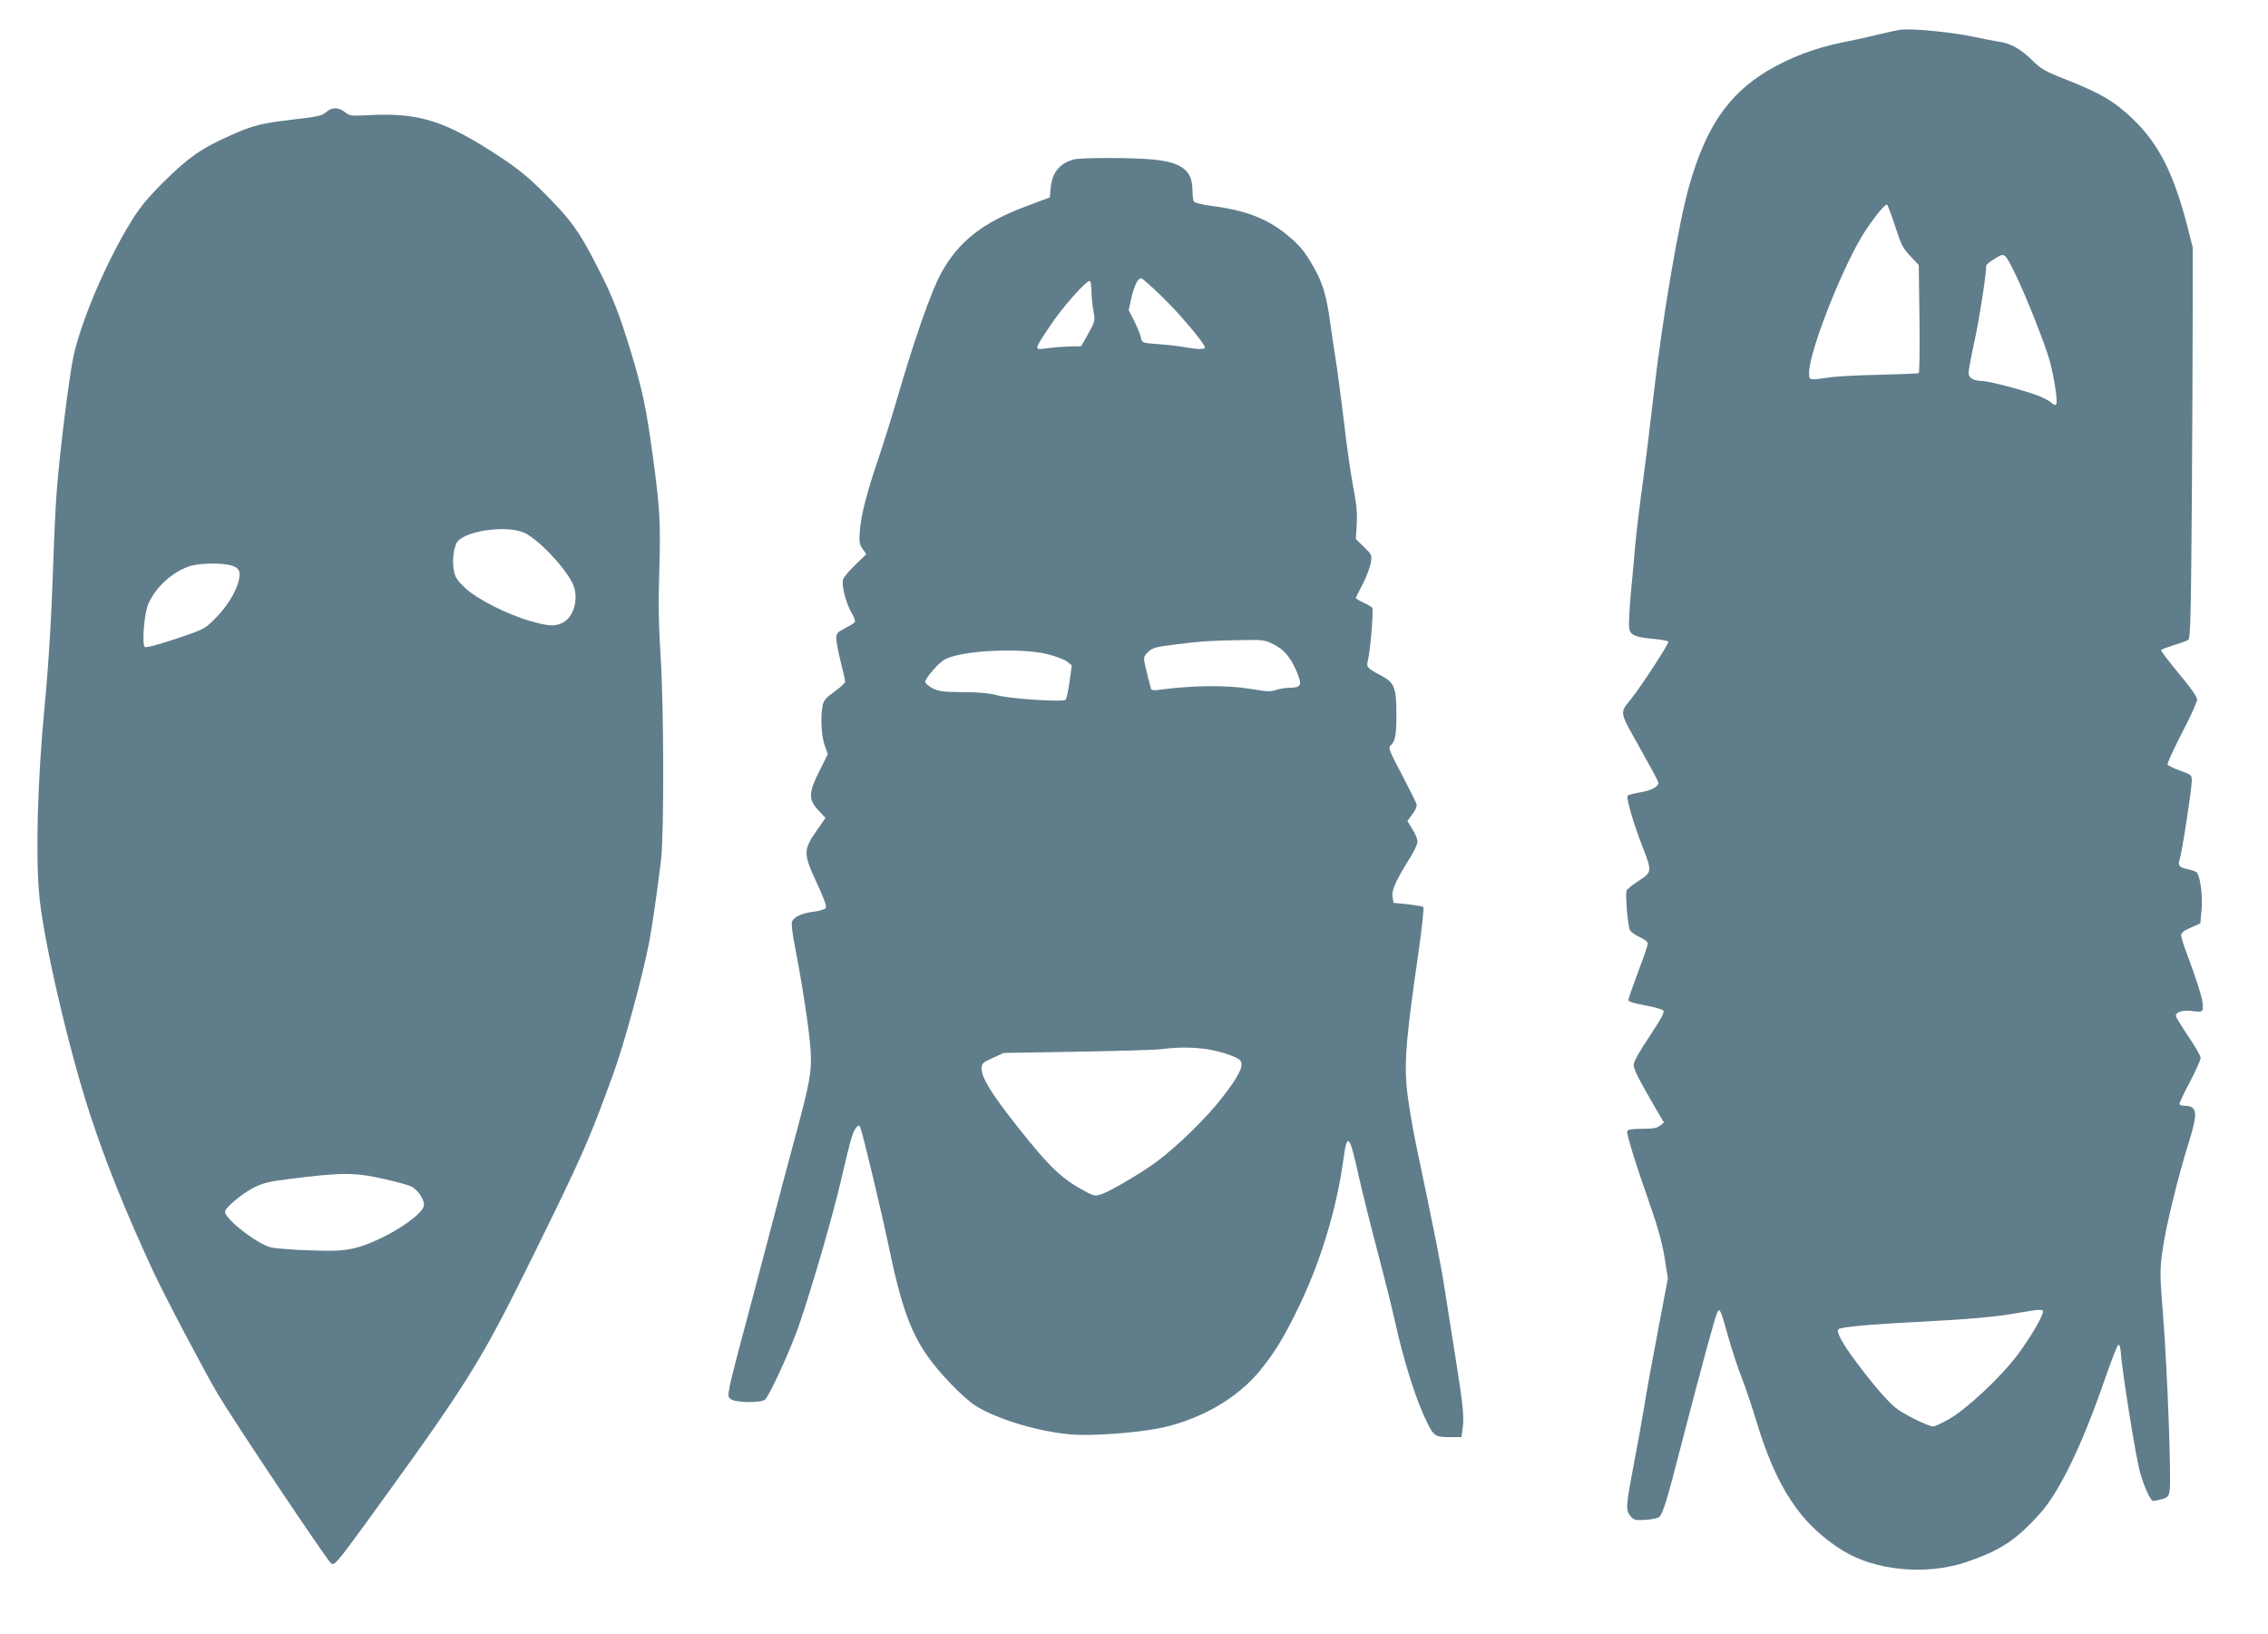 <?xml version="1.0" standalone="no"?>
<!DOCTYPE svg PUBLIC "-//W3C//DTD SVG 20010904//EN"
 "http://www.w3.org/TR/2001/REC-SVG-20010904/DTD/svg10.dtd">
<svg version="1.0" xmlns="http://www.w3.org/2000/svg"
 width="1280pt" height="922pt" viewBox="0 0 1280 922"
 preserveAspectRatio="xMidYMid meet">
<g transform="translate(0,922) scale(0.1,-0.1)"
fill="#607d8b" stroke="none">
<path d="M10725 9052 c-16 -2 -73 -14 -125 -27 -52 -13 -144 -33 -205 -45
-151 -30 -296 -86 -422 -161 -219 -133 -343 -314 -437 -638 -62 -214 -156
-768 -206 -1211 -17 -151 -44 -369 -60 -485 -16 -115 -34 -264 -40 -330 -6
-66 -17 -194 -26 -284 -8 -91 -13 -179 -9 -197 7 -39 33 -50 143 -60 40 -4 75
-10 78 -15 5 -9 -153 -252 -211 -324 -65 -81 -68 -65 49 -274 58 -103 106
-192 106 -198 0 -22 -40 -44 -101 -54 -35 -6 -68 -15 -73 -19 -10 -10 32 -156
85 -291 53 -137 53 -141 -23 -190 -35 -22 -65 -47 -68 -55 -8 -23 7 -200 19
-223 6 -11 31 -29 56 -40 26 -11 45 -27 45 -36 0 -8 -25 -81 -55 -160 -30 -80
-55 -151 -55 -159 0 -8 31 -18 92 -29 51 -9 97 -22 104 -29 10 -10 -7 -41 -77
-147 -56 -84 -89 -143 -89 -160 0 -26 24 -73 118 -236 l53 -90 -22 -17 c-16
-14 -40 -18 -100 -18 -59 0 -81 -4 -85 -14 -6 -14 46 -181 139 -446 36 -104
60 -194 72 -270 l18 -115 -56 -295 c-31 -162 -66 -353 -77 -425 -12 -71 -36
-209 -55 -305 -49 -260 -51 -280 -25 -313 20 -25 26 -27 85 -24 35 2 71 9 79
17 21 17 43 88 132 435 108 416 184 697 196 719 14 27 19 16 62 -139 20 -71
54 -175 76 -230 21 -55 58 -163 81 -240 114 -379 249 -584 485 -733 183 -115
472 -144 699 -68 193 65 285 125 421 278 109 123 237 388 363 754 36 105 71
193 76 195 6 2 11 -12 13 -31 9 -124 84 -593 109 -685 23 -85 60 -165 75 -165
7 0 29 5 50 10 32 9 37 15 43 48 10 59 -13 681 -36 972 -20 251 -20 270 -4
385 16 123 88 418 150 615 51 163 46 200 -29 200 -14 0 -26 5 -26 11 0 5 27
62 60 125 33 63 60 123 60 134 0 10 -31 65 -70 122 -38 57 -70 108 -70 115 0
23 39 35 96 27 58 -7 58 -6 55 46 -2 30 -41 151 -87 273 -19 49 -34 98 -34
108 0 15 15 27 54 44 l54 24 7 75 c8 81 -8 198 -29 214 -6 5 -26 12 -45 16
-50 9 -62 22 -50 54 12 31 69 401 69 448 0 30 -4 33 -66 55 -37 13 -68 29 -71
35 -2 6 34 86 81 177 48 91 86 176 86 189 0 16 -37 68 -104 148 -57 69 -102
128 -100 132 2 3 34 15 71 27 38 11 75 25 83 30 12 8 15 119 20 768 3 417 5
913 5 1103 l0 345 -33 129 c-75 287 -158 451 -298 588 -108 104 -184 150 -384
229 -120 47 -140 59 -192 110 -64 63 -121 95 -188 104 -25 4 -83 15 -130 25
-127 28 -356 51 -425 42z m-29 -1109 c33 -103 43 -124 86 -169 l47 -50 4 -303
c2 -166 0 -304 -4 -307 -4 -2 -106 -6 -226 -9 -120 -3 -245 -9 -278 -15 -33
-5 -72 -10 -87 -10 -25 0 -28 3 -28 36 0 125 202 631 321 807 59 87 110 148
119 142 4 -3 25 -58 46 -122z m677 -268 c59 -119 171 -401 196 -495 25 -94 45
-226 36 -241 -5 -7 -14 -4 -29 9 -11 11 -48 30 -81 42 -81 30 -274 80 -307 80
-49 0 -78 17 -78 46 0 14 16 100 36 191 28 130 63 361 64 415 0 5 21 21 48 38
57 35 55 37 115 -85z m157 -5857 c-1 -27 -69 -143 -140 -239 -94 -127 -291
-312 -393 -369 -40 -22 -78 -40 -85 -40 -30 0 -177 73 -217 108 -50 43 -125
130 -220 257 -77 103 -114 170 -99 184 12 12 182 28 444 41 283 14 448 29 565
50 124 22 145 23 145 8z"/>
<path d="M1839 8586 c-22 -19 -49 -25 -180 -40 -187 -22 -228 -32 -360 -91
-161 -71 -236 -124 -372 -258 -95 -95 -136 -145 -187 -227 -140 -228 -280
-556 -325 -759 -24 -110 -78 -540 -95 -766 -6 -71 -15 -260 -20 -420 -9 -278
-27 -576 -50 -810 -37 -395 -49 -790 -30 -1031 19 -241 162 -866 287 -1249 87
-268 203 -556 356 -886 65 -140 289 -565 365 -694 88 -149 607 -925 640 -957
17 -16 34 3 190 217 585 806 648 906 939 1495 290 588 327 672 466 1055 61
168 164 547 201 740 18 95 50 318 67 465 17 156 16 864 -3 1150 -11 176 -13
298 -7 485 8 268 3 349 -37 643 -35 258 -56 362 -119 572 -71 234 -108 329
-202 510 -97 189 -142 250 -287 396 -94 94 -150 140 -253 208 -315 207 -456
251 -748 236 -93 -5 -102 -4 -128 17 -36 29 -75 29 -108 -1z m1116 -2371 c75
-31 225 -186 275 -284 40 -81 12 -193 -56 -226 -44 -21 -78 -19 -180 10 -133
38 -301 124 -369 187 -47 45 -57 60 -64 103 -9 47 -3 107 14 147 28 68 270
108 380 63z m-1653 -185 c49 -14 59 -34 44 -92 -17 -65 -70 -148 -136 -213
-55 -55 -62 -58 -220 -111 -103 -34 -167 -51 -173 -45 -17 17 -3 191 20 243
42 93 125 171 222 209 52 21 183 25 243 9z m873 -3465 c66 -15 132 -33 147
-41 34 -18 69 -66 71 -101 4 -60 -247 -216 -403 -249 -60 -13 -109 -15 -245
-10 -93 3 -190 11 -214 16 -79 19 -261 160 -261 202 0 22 97 103 162 136 51
25 87 35 188 47 316 40 378 40 555 0z"/>
<path d="M6064 8321 c-81 -20 -126 -73 -134 -160 l-5 -55 -136 -51 c-244 -91
-380 -199 -478 -377 -56 -103 -152 -377 -251 -718 -28 -96 -73 -240 -100 -320
-68 -200 -99 -322 -107 -411 -5 -68 -3 -80 15 -106 l21 -30 -60 -59 c-34 -32
-65 -69 -70 -82 -12 -30 13 -131 47 -190 14 -23 22 -47 19 -52 -4 -6 -29 -22
-56 -35 -44 -23 -49 -29 -49 -59 0 -18 11 -78 25 -132 14 -54 25 -104 25 -111
0 -7 -27 -32 -60 -56 -47 -33 -61 -49 -67 -77 -13 -63 -8 -173 11 -225 l18
-51 -45 -90 c-65 -129 -66 -164 -8 -227 l40 -43 -51 -73 c-75 -108 -75 -128 1
-292 44 -95 58 -135 51 -144 -6 -7 -36 -16 -68 -20 -64 -8 -107 -27 -121 -53
-6 -11 -1 -58 15 -142 44 -227 83 -483 89 -590 7 -120 -3 -175 -95 -515 -28
-104 -87 -325 -130 -490 -43 -165 -110 -417 -148 -560 -39 -143 -76 -289 -83
-324 -11 -59 -11 -65 6 -77 27 -20 168 -22 192 -3 25 21 145 283 192 419 75
218 195 632 240 830 22 96 47 198 56 226 16 56 41 87 50 63 18 -50 121 -482
160 -669 90 -434 153 -573 354 -782 46 -48 105 -101 132 -118 124 -80 373
-154 559 -166 104 -7 321 8 456 31 239 42 465 168 598 334 80 99 130 180 211
346 124 253 218 558 256 837 22 163 35 150 88 -92 23 -102 71 -293 106 -425
35 -132 78 -303 95 -380 52 -237 122 -459 186 -586 36 -73 46 -79 124 -79 l68
0 7 51 c9 63 2 129 -40 394 -18 116 -45 287 -60 380 -24 156 -50 286 -165 835
-22 107 -46 253 -52 325 -12 147 0 284 68 754 19 134 31 247 27 252 -4 4 -44
11 -88 16 l-80 8 -6 35 c-6 37 20 93 103 226 21 34 38 72 38 86 0 13 -13 44
-29 69 l-28 46 28 38 c20 27 27 45 23 59 -4 12 -42 87 -84 168 -67 127 -76
149 -63 160 27 22 34 59 34 173 0 153 -11 182 -82 220 -83 44 -89 50 -79 88
13 47 33 284 25 296 -3 6 -26 19 -51 31 -25 11 -44 23 -42 27 2 5 20 41 41 81
20 40 40 93 44 118 6 43 4 46 -40 88 l-45 44 5 83 c4 65 -1 114 -21 218 -14
74 -37 236 -51 360 -15 124 -35 278 -45 341 -10 63 -26 169 -35 235 -20 140
-40 207 -90 296 -52 91 -78 123 -152 184 -111 92 -239 140 -432 164 -47 6 -88
17 -93 23 -4 7 -8 36 -8 63 0 113 -59 159 -225 175 -115 11 -395 11 -441 1z
m492 -773 c98 -94 244 -267 244 -289 0 -12 -42 -11 -115 2 -33 6 -100 14 -150
17 -89 7 -89 7 -96 37 -3 17 -20 58 -37 92 l-32 62 16 73 c16 68 36 108 55
108 5 0 57 -46 115 -102z m-396 28 c0 -29 5 -78 11 -110 10 -56 10 -58 -29
-129 l-40 -71 -63 -1 c-35 -1 -93 -5 -128 -10 -78 -10 -78 -15 14 124 68 104
211 265 226 255 5 -3 9 -29 9 -58z m1031 -1994 c59 -30 95 -75 130 -159 28
-69 22 -83 -38 -84 -26 0 -63 -6 -82 -13 -28 -10 -53 -9 -140 6 -143 23 -328
21 -529 -6 -21 -3 -34 0 -36 7 -8 28 -25 95 -34 136 -9 41 -8 46 17 71 24 24
40 29 161 44 144 18 198 21 381 24 110 2 120 0 170 -26z m-1281 -53 c47 -12
97 -31 112 -42 l27 -22 -13 -93 c-7 -51 -17 -96 -22 -101 -14 -14 -311 5 -384
25 -45 12 -105 18 -195 18 -109 1 -136 4 -170 21 -22 11 -41 27 -43 36 -2 9
20 42 49 73 42 46 61 59 107 72 129 38 404 44 532 13z m903 -2230 c81 -13 169
-43 187 -64 22 -26 -7 -87 -100 -206 -90 -117 -256 -279 -375 -367 -81 -60
-261 -166 -308 -181 -33 -11 -42 -10 -80 9 -143 75 -207 135 -398 376 -145
184 -199 272 -199 324 0 28 5 34 63 60 l62 28 420 7 c231 4 445 10 475 15 85
11 174 11 253 -1z"/>
</g>
</svg>

